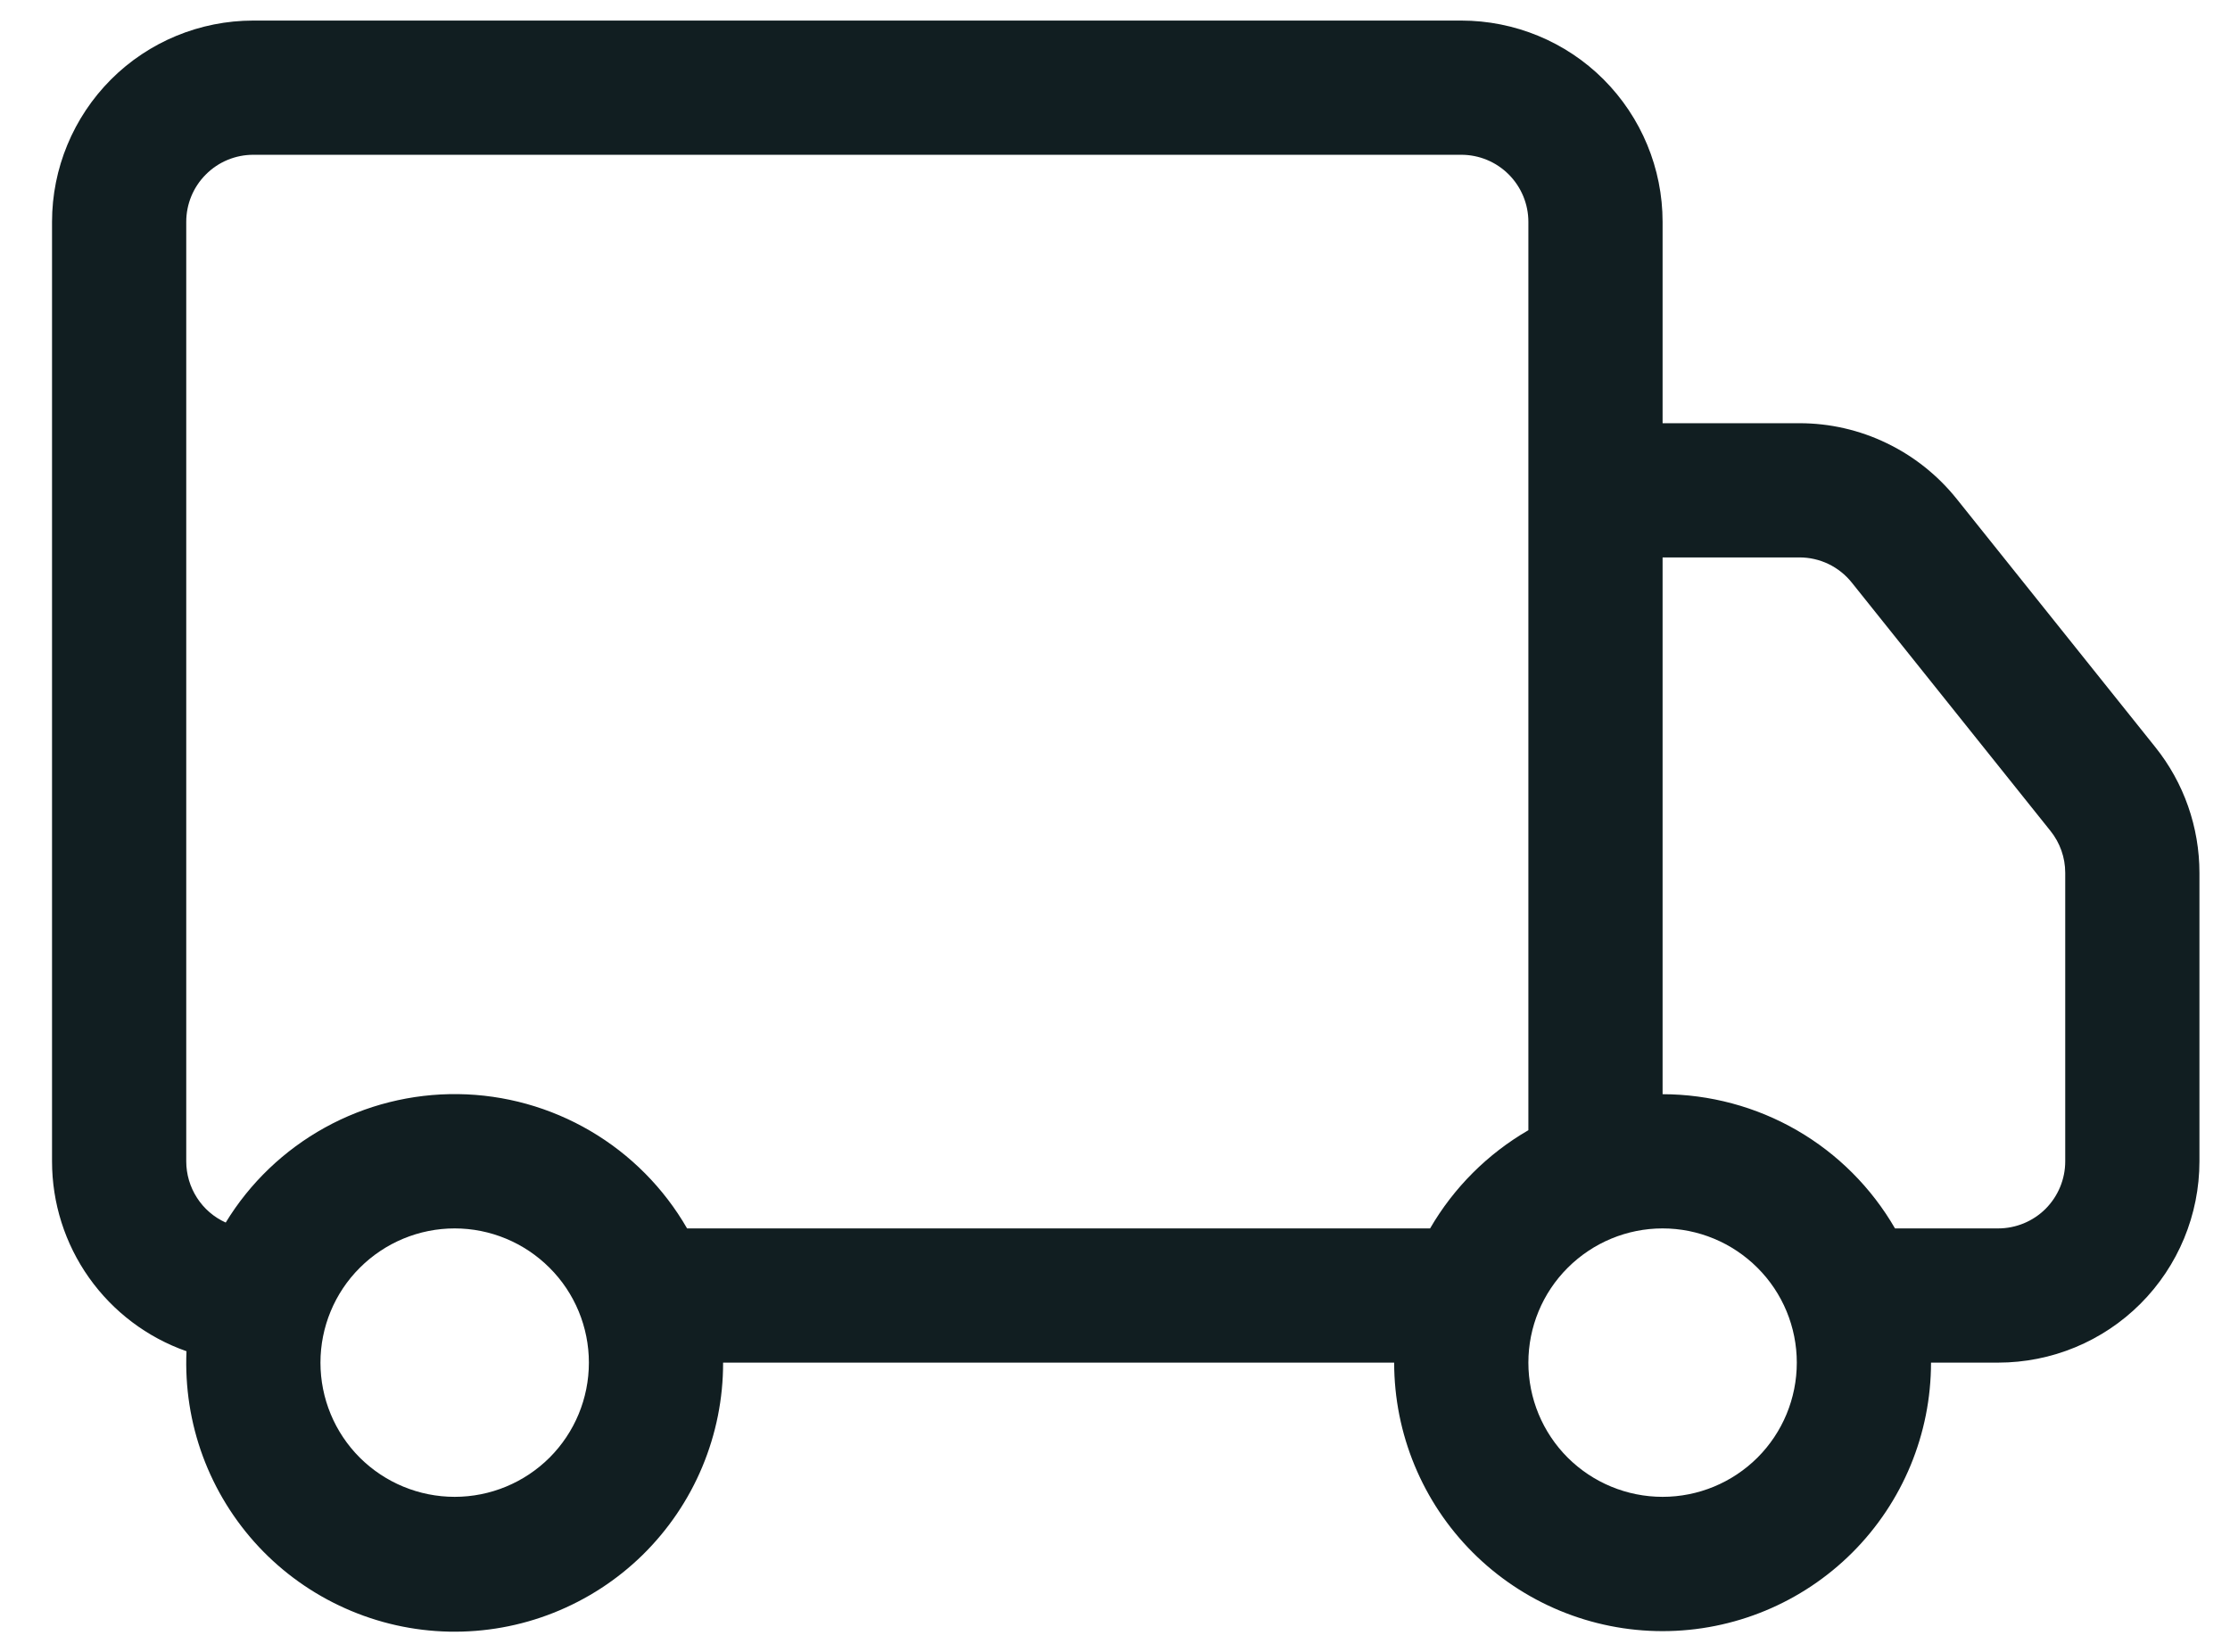 <svg xmlns="http://www.w3.org/2000/svg" width="27" height="20" viewBox="0 0 27 20" fill="none"><path d="M0.63 2.686C0.63 2.04 0.887 1.42 1.344 0.962C1.801 0.505 2.421 0.249 3.067 0.249H17.692C18.339 0.249 18.959 0.505 19.416 0.962C19.873 1.42 20.13 2.04 20.13 2.686V5.124H21.787C22.153 5.124 22.513 5.206 22.842 5.365C23.171 5.523 23.46 5.753 23.689 6.038L26.095 9.045C26.442 9.477 26.63 10.015 26.63 10.569V14.061C26.63 14.707 26.373 15.328 25.916 15.785C25.459 16.242 24.839 16.498 24.192 16.498H23.38C23.38 17.36 23.038 18.187 22.428 18.797C21.819 19.406 20.992 19.749 20.13 19.749C19.268 19.749 18.441 19.406 17.832 18.797C17.222 18.187 16.88 17.36 16.88 16.498H8.755C8.756 16.932 8.67 17.361 8.503 17.76C8.336 18.16 8.09 18.522 7.781 18.826C7.472 19.129 7.105 19.367 6.702 19.527C6.299 19.687 5.869 19.764 5.436 19.755C5.003 19.746 4.576 19.65 4.18 19.473C3.785 19.297 3.428 19.043 3.132 18.727C2.836 18.41 2.606 18.038 2.456 17.632C2.306 17.226 2.239 16.793 2.258 16.36C1.782 16.193 1.37 15.882 1.078 15.47C0.786 15.058 0.63 14.566 0.63 14.061L0.63 2.686ZM2.733 14.802C3.026 14.321 3.44 13.925 3.934 13.652C4.427 13.38 4.983 13.24 5.546 13.247C6.11 13.254 6.662 13.408 7.148 13.693C7.634 13.978 8.038 14.385 8.319 14.873H17.315C17.601 14.38 18.011 13.97 18.505 13.684V2.686C18.505 2.471 18.419 2.264 18.267 2.112C18.114 1.959 17.908 1.874 17.692 1.874H3.067C2.852 1.874 2.645 1.959 2.493 2.112C2.34 2.264 2.255 2.471 2.255 2.686V14.061C2.255 14.217 2.3 14.37 2.385 14.502C2.469 14.633 2.59 14.738 2.733 14.802ZM20.13 13.248C20.7 13.249 21.261 13.399 21.755 13.684C22.249 13.969 22.659 14.38 22.944 14.873H24.192C24.408 14.873 24.614 14.788 24.767 14.636C24.919 14.483 25.005 14.277 25.005 14.061V10.567C25.005 10.383 24.942 10.204 24.826 10.06L22.421 7.054C22.345 6.959 22.249 6.882 22.139 6.829C22.029 6.776 21.909 6.749 21.787 6.749H20.13V13.248ZM5.505 14.873C5.074 14.873 4.661 15.045 4.356 15.35C4.051 15.654 3.88 16.068 3.88 16.498C3.88 16.93 4.051 17.343 4.356 17.648C4.661 17.952 5.074 18.123 5.505 18.123C5.936 18.123 6.349 17.952 6.654 17.648C6.959 17.343 7.13 16.93 7.13 16.498C7.13 16.068 6.959 15.654 6.654 15.35C6.349 15.045 5.936 14.873 5.505 14.873ZM20.13 14.873C19.699 14.873 19.286 15.045 18.981 15.35C18.676 15.654 18.505 16.068 18.505 16.498C18.505 16.93 18.676 17.343 18.981 17.648C19.286 17.952 19.699 18.123 20.13 18.123C20.561 18.123 20.974 17.952 21.279 17.648C21.584 17.343 21.755 16.93 21.755 16.498C21.755 16.068 21.584 15.654 21.279 15.35C20.974 15.045 20.561 14.873 20.13 14.873Z" fill="#111E21"></path></svg>